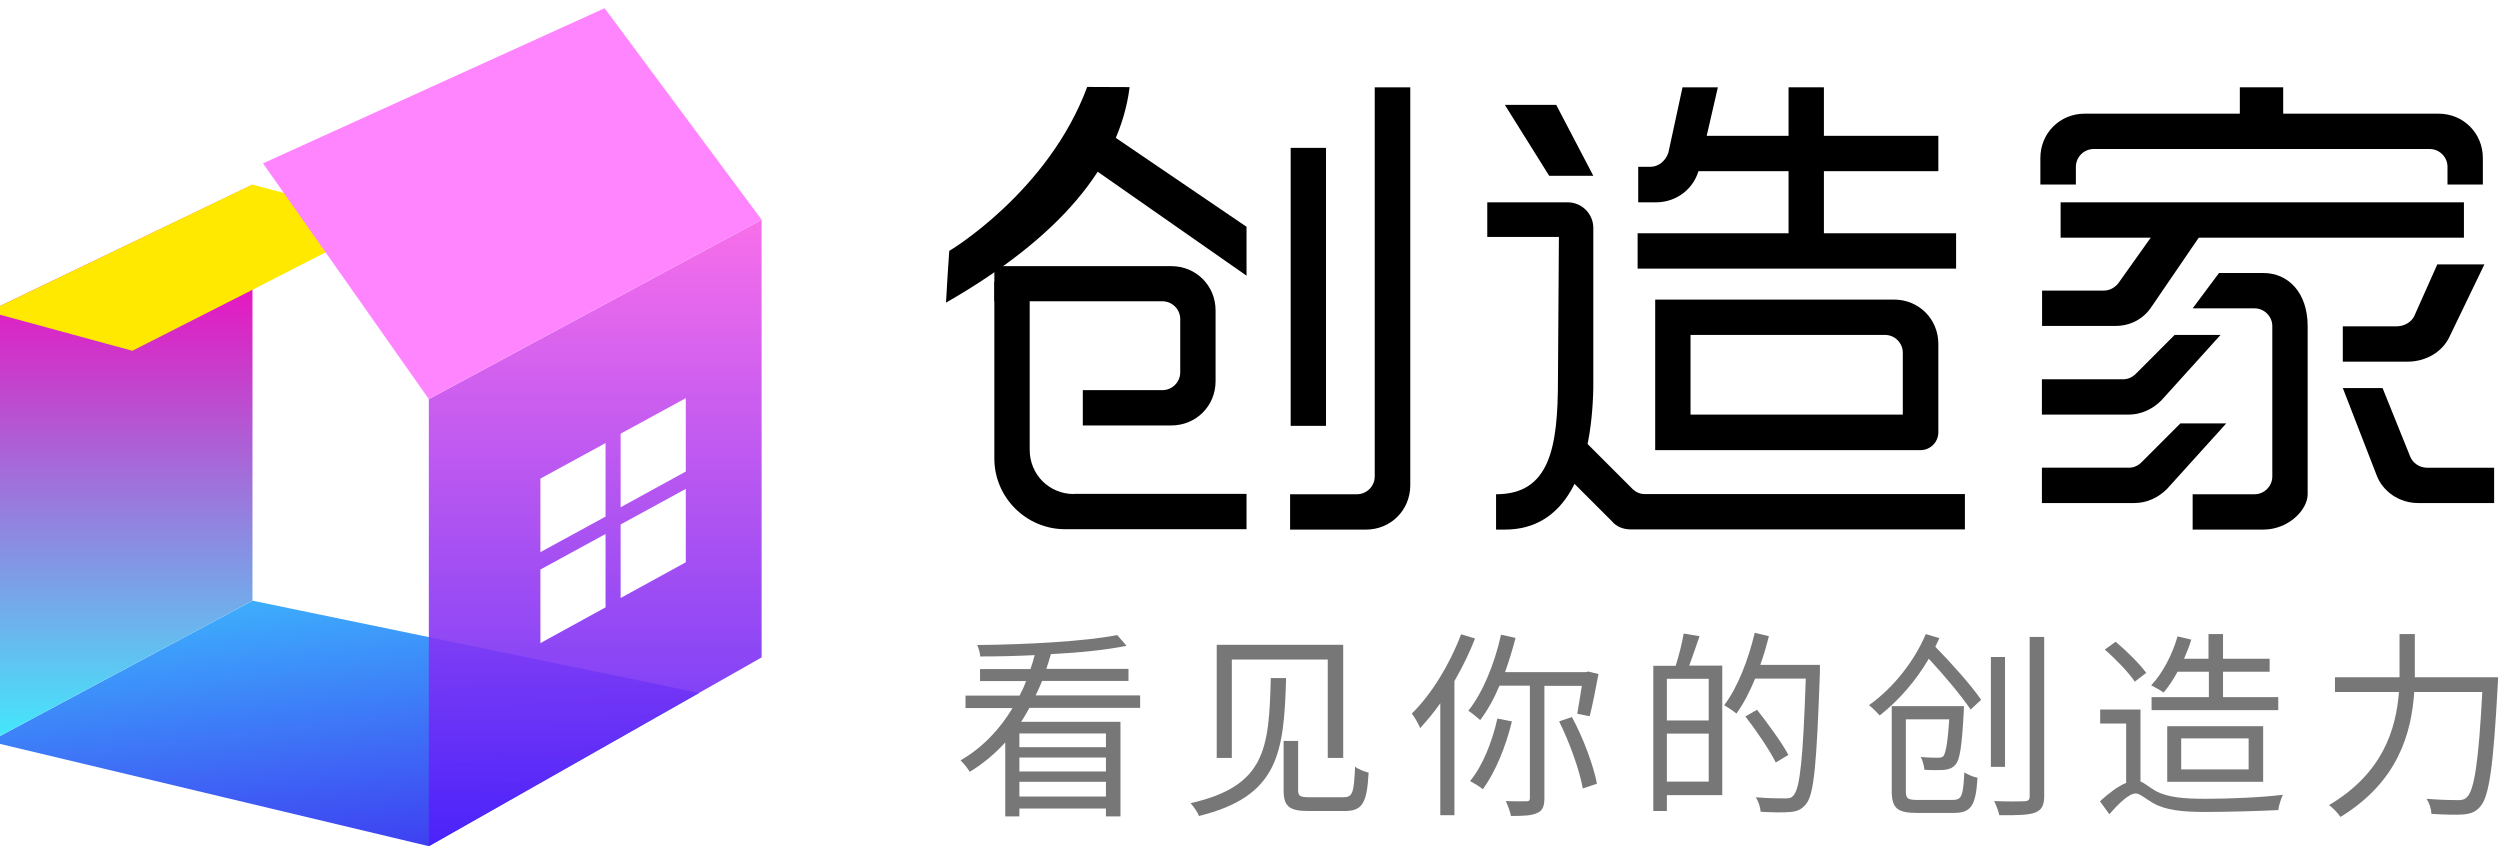 <svg xmlns="http://www.w3.org/2000/svg" xmlns:xlink="http://www.w3.org/1999/xlink" fill="none" version="1.1" width="130" height="44.001" viewBox="0 0 130 44.001"><defs><clipPath id="master_svg0_663_00679"><rect x="0" y="0" width="130" height="44.001" rx="0"/></clipPath><linearGradient x1="0.267" y1="-0.198" x2="0.733" y2="1.148" id="master_svg1_615_5767"><stop offset="0%" stop-color="#3DC5FF" stop-opacity="1"/><stop offset="100%" stop-color="#3E2DEF" stop-opacity="1"/></linearGradient><linearGradient x1="0.5" y1="1" x2="0.5" y2="0.171" id="master_svg2_615_5768"><stop offset="0%" stop-color="#42E9FC" stop-opacity="1"/><stop offset="100%" stop-color="#E913C0" stop-opacity="1"/></linearGradient><linearGradient x1="0.5" y1="1" x2="0.5" y2="0" id="master_svg3_615_5769"><stop offset="0%" stop-color="#4C1FFA" stop-opacity="1"/><stop offset="100%" stop-color="#F75FE8" stop-opacity="1"/></linearGradient></defs><g clip-path="url(#master_svg0_663_00679)"><g><g><g><path d="M53.525,36.818C53.386,37.057,53.257,37.305,53.098,37.533L58.264,37.533L58.264,42.451L57.509,42.451L57.509,42.044L53.008,42.044L53.008,42.451L52.273,42.451L52.273,38.606C51.747,39.183,51.131,39.709,50.425,40.136C50.326,39.957,50.097,39.679,49.948,39.54C51.111,38.865,52.005,37.901,52.651,36.818L50.207,36.818L50.207,36.172L53.018,36.172C53.147,35.924,53.267,35.666,53.356,35.417L50.962,35.417L50.962,34.791L53.585,34.791C53.664,34.553,53.744,34.315,53.803,34.066C52.839,34.116,51.866,34.136,50.972,34.136C50.962,33.957,50.892,33.709,50.813,33.54C53.326,33.52,56.456,33.351,58.095,33.023L58.582,33.579C57.549,33.798,56.138,33.937,54.648,34.016C54.578,34.275,54.489,34.523,54.409,34.781L58.681,34.781L58.681,35.407L54.191,35.407C54.091,35.656,53.972,35.914,53.853,36.162L59.287,36.162L59.287,36.808L53.525,36.808L53.525,36.818ZM57.509,38.139L53.008,38.139L53.008,38.855L57.509,38.855L57.509,38.139ZM57.509,39.391L53.008,39.391L53.008,40.116L57.509,40.116L57.509,39.391ZM57.509,41.418L57.509,40.653L53.008,40.653L53.008,41.418L57.509,41.418Z" fill="#777777" fill-opacity="1"/></g><g><path d="M66.877,35.258C66.767,39.173,66.489,41.408,62.347,42.431C62.277,42.233,62.058,41.925,61.909,41.766C65.844,40.872,65.983,38.905,66.082,35.258L66.877,35.258ZM69.847,33.53L69.847,39.411L69.043,39.411L69.043,34.295L64.055,34.295L64.055,39.411L63.27,39.411L63.27,33.53L69.847,33.53ZM67.503,38.527L67.503,41.09C67.503,41.398,67.602,41.458,68.119,41.458L69.837,41.458C70.334,41.458,70.404,41.259,70.463,39.868C70.642,40.007,70.96,40.127,71.169,40.176C71.079,41.786,70.841,42.173,69.907,42.173L68.059,42.173C67.066,42.173,66.748,41.955,66.748,41.1L66.748,38.527L67.503,38.527Z" fill="#777777" fill-opacity="1"/></g><g><path d="M76.703,33.202C76.405,33.967,76.037,34.712,75.63,35.417L75.63,42.391L74.895,42.391L74.895,36.569C74.567,37.046,74.199,37.473,73.851,37.861C73.772,37.672,73.563,37.285,73.414,37.106C74.428,36.112,75.381,34.563,75.977,32.983L76.703,33.202ZM80.309,35.655L80.309,41.487C80.309,41.924,80.22,42.153,79.941,42.272C79.663,42.411,79.226,42.431,78.57,42.431C78.531,42.212,78.402,41.875,78.302,41.656C78.789,41.676,79.236,41.666,79.375,41.666C79.514,41.666,79.554,41.626,79.554,41.487L79.554,35.655L77.974,35.655C77.686,36.341,77.338,36.957,76.971,37.444C76.842,37.334,76.524,37.066,76.355,36.957C77.11,36.003,77.716,34.523,78.054,33.003L78.809,33.172C78.65,33.778,78.471,34.374,78.262,34.95L82.465,34.95L82.594,34.92L83.121,35.049C82.981,35.804,82.803,36.699,82.664,37.245L82.018,37.116C82.077,36.738,82.177,36.192,82.256,35.665L80.309,35.665L80.309,35.655ZM78.62,37.513C78.292,38.874,77.736,40.176,77.11,41.04C76.961,40.911,76.633,40.722,76.444,40.613C77.1,39.828,77.587,38.586,77.865,37.364L78.62,37.513ZM81.74,37.285C82.336,38.387,82.862,39.808,83.041,40.752L82.306,41C82.137,40.057,81.62,38.606,81.074,37.513L81.74,37.285Z" fill="#777777" fill-opacity="1"/></g><g><path d="M88.376,33.083C88.197,33.589,88.009,34.166,87.84,34.613L89.558,34.613L89.558,41.348L86.677,41.348L86.677,42.173L85.972,42.173L85.972,34.623L87.134,34.623C87.293,34.126,87.472,33.43,87.552,32.944L88.376,33.083ZM88.853,35.298L86.677,35.298L86.677,37.464L88.853,37.464L88.853,35.298ZM88.853,40.643L88.853,38.149L86.677,38.149L86.677,40.643L88.853,40.643ZM94.635,34.97C94.466,39.699,94.337,41.299,93.92,41.805C93.691,42.094,93.453,42.193,93.095,42.223C92.728,42.262,92.141,42.243,91.555,42.213C91.535,41.984,91.446,41.676,91.297,41.458C91.972,41.517,92.598,41.517,92.837,41.517C93.045,41.517,93.155,41.497,93.264,41.358C93.602,40.991,93.761,39.421,93.9,35.288L91.267,35.288C90.979,35.984,90.651,36.619,90.294,37.106C90.154,36.977,89.827,36.778,89.658,36.669C90.353,35.755,90.909,34.325,91.247,32.904L91.982,33.083C91.853,33.589,91.714,34.086,91.535,34.573L94.635,34.573L94.635,34.97ZM92.34,39.65C92.032,39.024,91.337,38,90.76,37.255L91.366,36.908C91.943,37.643,92.668,38.636,92.996,39.252L92.34,39.65Z" fill="#777777" fill-opacity="1"/></g><g><path d="M100.844,33.182C100.784,33.341,100.705,33.47,100.635,33.629C101.489,34.503,102.523,35.656,103.019,36.391L102.473,36.897C102.006,36.202,101.112,35.129,100.297,34.255C99.642,35.377,98.757,36.411,97.744,37.205C97.615,37.056,97.347,36.788,97.188,36.669C98.499,35.735,99.582,34.314,100.138,32.973L100.844,33.182ZM101.539,41.597C102.016,41.597,102.086,41.378,102.145,40.166C102.324,40.275,102.612,40.404,102.831,40.444C102.741,41.875,102.513,42.272,101.599,42.272L99.681,42.272C98.688,42.272,98.37,42.044,98.37,41.14L98.37,36.719L102.125,36.719Q102.125,36.937,102.115,37.027C102.016,38.815,101.917,39.51,101.678,39.769C101.519,39.947,101.35,40.007,101.082,40.037C100.873,40.047,100.476,40.057,100.069,40.027C100.049,39.818,99.979,39.55,99.88,39.361C100.258,39.401,100.605,39.401,100.764,39.401C100.903,39.401,100.983,39.391,101.062,39.312C101.172,39.153,101.281,38.656,101.36,37.404L99.105,37.404L99.105,41.14C99.105,41.527,99.195,41.597,99.731,41.597L101.539,41.597ZM104.261,39.878L103.526,39.878L103.526,34.165L104.261,34.165L104.261,39.878ZM106.298,33.112L106.298,41.398C106.298,41.914,106.149,42.123,105.831,42.252C105.503,42.381,104.927,42.401,103.963,42.391C103.923,42.193,103.804,41.865,103.695,41.656C104.42,41.686,105.076,41.676,105.275,41.666C105.463,41.656,105.543,41.597,105.543,41.408L105.543,33.122L106.298,33.122L106.298,33.112Z" fill="#777777" fill-opacity="1"/></g><g><path d="M111.316,40.643C111.524,40.722,111.723,40.911,112.08,41.12C112.716,41.477,113.61,41.537,114.703,41.537C115.915,41.537,117.614,41.467,118.707,41.328C118.618,41.537,118.488,41.895,118.478,42.123C117.574,42.173,115.756,42.222,114.683,42.222C113.481,42.222,112.617,42.133,111.951,41.756C111.564,41.527,111.266,41.259,111.057,41.259C110.719,41.259,110.193,41.756,109.686,42.342L109.199,41.666C109.656,41.249,110.133,40.881,110.56,40.712L110.56,37.623L109.209,37.623L109.209,36.897L111.306,36.897L111.306,40.643L111.316,40.643ZM111.008,35.447C110.709,34.99,110.024,34.275,109.448,33.778L110.014,33.371C110.58,33.847,111.276,34.533,111.604,34.99L111.008,35.447ZM113.233,34.93C113.014,35.338,112.766,35.705,112.508,36.013C112.369,35.904,112.031,35.725,111.862,35.636C112.458,35.01,112.955,34.046,113.233,33.092L113.948,33.261C113.849,33.589,113.71,33.937,113.571,34.255L114.842,34.255L114.842,32.973L115.597,32.973L115.597,34.255L118.021,34.255L118.021,34.93L115.597,34.93L115.597,36.252L118.469,36.252L118.469,36.927L111.882,36.927L111.882,36.252L114.862,36.252L114.862,34.93L113.233,34.93ZM112.696,40.653L112.696,37.762L117.684,37.762L117.684,40.653L112.696,40.653ZM113.422,40.007L116.929,40.007L116.929,38.398L113.422,38.398L113.422,40.007Z" fill="#777777" fill-opacity="1"/></g><g><path d="M129.903,35.209Q129.893,35.497,129.883,35.616C129.654,39.868,129.436,41.418,128.979,41.934C128.74,42.222,128.492,42.312,128.095,42.352C127.727,42.381,127.071,42.362,126.436,42.322C126.426,42.093,126.336,41.765,126.177,41.537C126.883,41.597,127.548,41.607,127.807,41.607C128.025,41.607,128.164,41.577,128.283,41.448C128.661,41.09,128.889,39.63,129.078,35.983L125.541,35.983C125.392,38.129,124.707,40.643,121.707,42.481C121.577,42.292,121.299,41.994,121.111,41.865C123.922,40.196,124.588,37.921,124.747,35.983L121.418,35.983L121.418,35.218L124.776,35.218C124.776,35.06,124.776,34.92,124.776,34.771L124.776,32.973L125.571,32.973L125.571,34.771C125.571,34.92,125.571,35.06,125.571,35.218L129.903,35.218L129.903,35.209Z" fill="#777777" fill-opacity="1"/></g></g><g><path d="" fill="#000000" fill-opacity="1"/></g><g><rect x="67.115" y="7.689" width="1.838" height="14.455" rx="0" fill="#000000" fill-opacity="1"/></g><g><path d="M71.486,4.54L73.334,4.54L73.334,25.234C73.334,26.526,72.321,27.539,71.029,27.539L67.085,27.539L67.085,25.701L70.562,25.701C71.069,25.701,71.486,25.284,71.486,24.777L71.486,4.54Z" fill="#000000" fill-opacity="1"/></g><g><path d="M78.252,5.454L80.924,5.454L82.852,9.14L80.557,9.14L78.252,5.454Z" fill="#000000" fill-opacity="1"/></g><g><path d="M87.491,4.54L89.329,4.54L88.366,8.723C88.137,9.776,87.213,10.521,86.11,10.521L85.187,10.521L85.187,8.673L85.832,8.673C86.25,8.673,86.617,8.355,86.756,7.938L87.491,4.54Z" fill="#000000" fill-opacity="1"/></g><g><rect x="93.005" y="4.54" width="1.838" height="9.2" rx="0" fill="#000000" fill-opacity="1"/></g><g><rect x="87.491" y="7.063" width="13.303" height="1.838" rx="0" fill="#000000" fill-opacity="1"/></g><g><rect x="85.156" y="12.13" width="16.561" height="1.838" rx="0" fill="#000000" fill-opacity="1"/></g><g><path d="M86.07,15.578L98.489,15.578C99.78,15.578,100.794,16.591,100.794,17.883L100.794,22.483C100.794,22.989,100.376,23.407,99.87,23.407L86.07,23.407L86.07,17.148L87.908,17.148L87.908,21.559L98.946,21.559L98.946,18.34C98.946,17.833,98.529,17.416,98.022,17.416L86.07,17.416L86.07,15.578Z" fill="#000000" fill-opacity="1"/></g><g><rect x="116.471" y="4.54" width="2.255" height="1.798" rx="0" fill="#000000" fill-opacity="1"/></g><g><path d="M22.3,44.002L-0.53,38.557L13.13,31.235L36.358,36.034L22.3,44.002Z" fill="url(#master_svg1_615_5767)" fill-opacity="1"/></g><g><rect x="107.152" y="10.521" width="20.972" height="1.838" rx="0" fill="#000000" fill-opacity="1"/></g><g><path d="M126.744,13.74L125.552,16.413C125.413,16.731,125.045,16.969,124.628,16.969L121.826,16.969L121.826,18.807L125.184,18.807C126.148,18.807,127.022,18.3,127.39,17.476L129.188,13.75L126.744,13.75L126.744,13.74Z" fill="#000000" fill-opacity="1"/></g><g><g><path d="M51.706,15.677L51.706,13.839L60.905,13.839C62.197,13.839,63.21,14.852,63.21,16.144L63.21,19.82C63.21,21.111,62.197,22.124,60.905,22.124L56.306,22.124L56.306,20.287L60.448,20.287C60.955,20.287,61.372,19.869,61.372,19.363L61.372,16.591C61.372,16.084,60.955,15.667,60.448,15.667L51.706,15.667L51.706,15.677Z" fill="#000000" fill-opacity="1"/></g><g><path d="M55.849,25.691C54.557,25.691,53.544,24.678,53.544,23.386L53.544,14.644L51.706,14.644L51.706,23.843C51.706,25.87,53.365,27.519,55.382,27.519L64.82,27.519L64.82,25.681L55.849,25.681L55.849,25.691Z" fill="#000000" fill-opacity="1"/></g></g><g><path d="M81.937,22.473L84.878,25.413C85.067,25.602,85.295,25.692,85.524,25.692L102.175,25.692L102.175,27.529L84.789,27.529C84.421,27.529,84.054,27.39,83.825,27.112L81.48,24.768L81.937,22.473Z" fill="#000000" fill-opacity="1"/></g><g><path d="M81.52,10.521L77.338,10.521L77.338,12.319L81.063,12.319L81.014,19.72C81.014,23.267,80.596,25.701,77.795,25.701L77.795,27.539L78.252,27.539C81.421,27.539,82.762,24.499,82.852,20.177L82.852,11.852C82.852,11.117,82.256,10.521,81.52,10.521Z" fill="#000000" fill-opacity="1"/></g><g><path d="M112.169,11.892L110.143,14.743C109.954,14.971,109.686,15.11,109.407,15.11L106.188,15.11L106.188,16.948L110.003,16.948C110.788,16.948,111.474,16.581,111.891,15.935L114.653,11.892L112.169,11.892Z" fill="#000000" fill-opacity="1"/></g><g><path d="M113.083,17.416L111.057,19.443C110.868,19.631,110.639,19.721,110.411,19.721L106.179,19.721L106.179,21.559L110.689,21.559C111.335,21.559,111.931,21.281,112.388,20.824L115.468,17.416L113.083,17.416Z" fill="#000000" fill-opacity="1"/></g><g><path d="M113.381,22.016L111.355,24.042C111.166,24.231,110.937,24.32,110.709,24.32L106.179,24.32L106.179,26.158L110.987,26.158C111.633,26.158,112.229,25.88,112.686,25.423L115.766,22.016L113.381,22.016Z" fill="#000000" fill-opacity="1"/></g><g><path d="M115.389,14.196L117.693,14.196C118.985,14.196,119.998,15.21,119.998,16.958L119.998,25.701C119.998,26.525,118.985,27.539,117.693,27.539L114.018,27.539L114.018,25.701L117.236,25.701C117.743,25.701,118.16,25.283,118.16,24.777L118.16,16.958C118.16,16.451,117.743,16.034,117.236,16.034L114.018,16.034L115.389,14.196Z" fill="#000000" fill-opacity="1"/></g><g><path d="M121.826,20.178L123.575,24.688C123.893,25.562,124.767,26.158,125.74,26.158L129.695,26.158L129.695,24.321L126.197,24.321C125.83,24.321,125.462,24.092,125.323,23.724L123.893,20.178L121.826,20.178Z" fill="#000000" fill-opacity="1"/></g><g><path d="M106.099,9.597L106.099,8.216C106.099,6.924,107.112,5.911,108.403,5.911L126.803,5.911C128.094,5.911,129.108,6.924,129.108,8.216L129.108,9.597L127.27,9.597L127.27,8.673C127.27,8.166,126.852,7.749,126.346,7.749L108.87,7.749C108.364,7.749,107.946,8.166,107.946,8.673L107.946,9.597L106.099,9.597Z" fill="#000000" fill-opacity="1"/></g><g><path d="M-0.531,38.556L-0.601,16.203L13.129,9.606L13.129,31.234L-0.531,38.556Z" fill="url(#master_svg2_615_5768)" fill-opacity="1"/></g><g style="opacity:0.9;"><path d="M22.299,20.754L22.299,44.001L39.605,34.185L39.605,11.425L22.299,20.754ZM31.488,31.582L28.101,33.44L28.101,29.615L31.488,27.768L31.488,31.582ZM31.488,26.863L28.101,28.711L28.101,24.886L31.488,23.039L31.488,26.863ZM35.661,29.238L32.273,31.096L32.273,27.271L35.661,25.423L35.661,29.238ZM35.661,24.519L32.273,26.377L32.273,22.552L35.661,20.704L35.661,24.519Z" fill="url(#master_svg3_615_5769)" fill-opacity="1"/></g><g><path d="M-0.601,16.203L6.88,18.24Q20.342,11.425,20.123,11.425Q19.905,11.425,13.119,9.597L-0.601,16.203Z" fill="#FFE900" fill-opacity="1"/></g><g><path d="M13.676,8.494L22.299,20.753L39.605,11.425L31.439,0.427L13.676,8.494Z" fill="#FF85FF" fill-opacity="1"/></g><g><path d="M56.534,4.521L58.74,4.53Q57.965,10.71,49.192,15.737C49.212,15.26,49.341,13.323,49.361,13.045C49.361,13.054,54.517,9.975,56.534,4.521Z" fill="#000000" fill-opacity="1"/></g><g><path d="M64.82,11.793L64.82,14.336L56.555,8.564L57.558,6.855L64.82,11.793Z" fill="#000000" fill-opacity="1"/></g></g></g></svg>